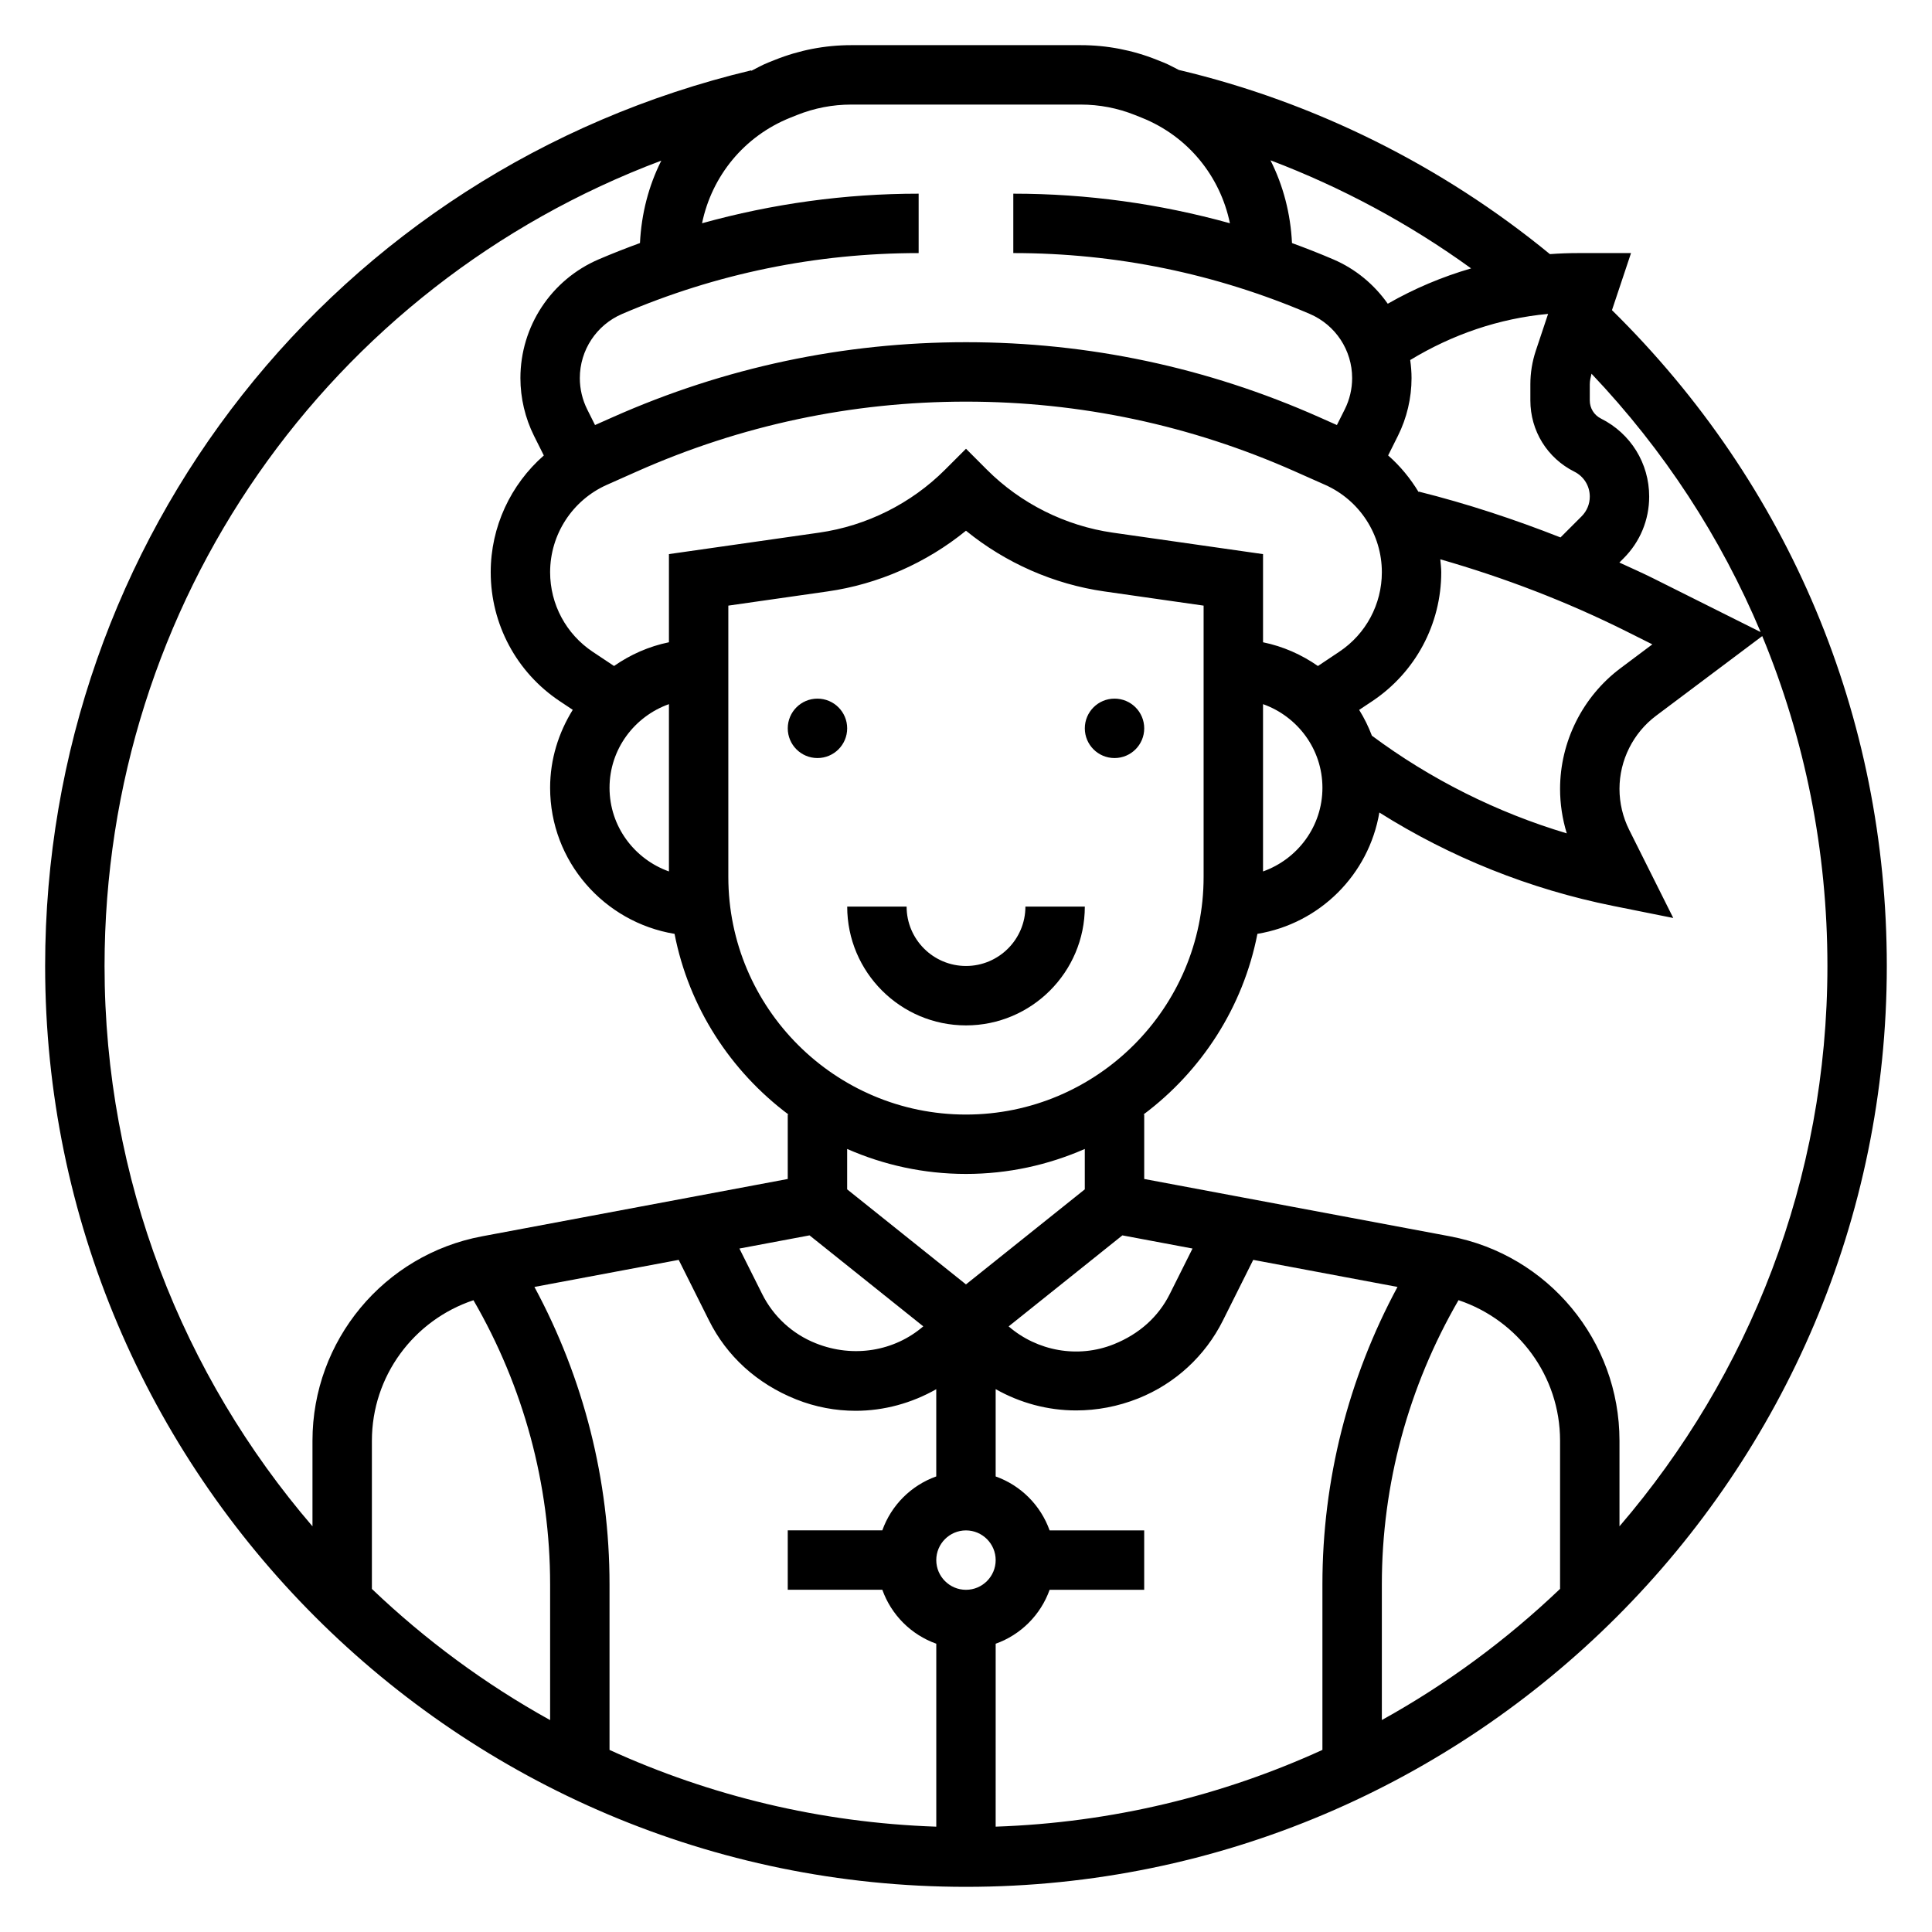 <?xml version="1.0" encoding="UTF-8"?>
<!-- Uploaded to: ICON Repo, www.svgrepo.com, Generator: ICON Repo Mixer Tools -->
<svg fill="#000000" width="800px" height="800px" version="1.1" viewBox="144 144 512 512" xmlns="http://www.w3.org/2000/svg">
 <g>
  <path d="m368.51 337.02c0 4.348-3.527 7.871-7.875 7.871-4.348 0-7.871-3.523-7.871-7.871 0-4.348 3.523-7.875 7.871-7.875 4.348 0 7.875 3.527 7.875 7.875"/>
  <path d="m447.23 337.02c0 4.348-3.523 7.871-7.871 7.871s-7.871-3.523-7.871-7.871c0-4.348 3.523-7.875 7.871-7.875s7.871 3.527 7.871 7.875"/>
  <path d="m400 415.74c17.367 0 31.488-14.121 31.488-31.488h-15.742c0 8.684-7.062 15.742-15.742 15.742-8.684 0-15.742-7.062-15.742-15.742h-15.742c-0.008 17.367 14.113 31.488 31.48 31.488z"/>
  <path d="m571.19 226.19 5.047-15.121h-14.027c-2.504 0-4.992 0.094-7.469 0.277-28.582-23.465-62.527-40.344-98.344-48.812-1.316-0.652-2.582-1.387-3.969-1.945l-1.828-0.73c-6.465-2.586-13.258-3.894-20.203-3.894h-60.812c-6.941 0-13.738 1.309-20.207 3.898l-1.793 0.715c-1.559 0.621-2.992 1.441-4.473 2.188l-0.031-0.125c-110.17 26.316-187.12 123.92-187.12 237.36 0 134.55 109.48 244.03 244.03 244.03 134.55 0 244.03-109.48 244.03-244.03 0.004-66.078-25.863-127.59-72.836-173.81zm-301.72 262.38c13.258 22.883 20.316 48.766 20.316 75.297v35.977c-17.23-9.539-33.086-21.262-47.23-34.762v-39.281c0-17.109 11.066-31.941 26.914-37.23zm16.16-3.519 38.234-7.172 8.039 16.074c4.691 9.398 12.648 16.727 23.074 20.891 5.125 2.047 10.477 3.031 15.777 3.031 7.504 0 14.871-2.031 21.363-5.723v23.113c-6.668 2.379-11.918 7.629-14.297 14.297h-25.059v15.742h25.066c2.379 6.668 7.629 11.918 14.297 14.297v48.484c-30.797-1.047-60.039-8.227-86.594-20.34v-43.879c0-27.625-6.859-54.633-19.902-78.816zm35.645-110.11c-9.141-3.258-15.742-11.918-15.742-22.168s6.606-18.91 15.742-22.168zm0-84.098v23.363c-5.32 1.086-10.234 3.281-14.547 6.289l-5.66-3.769c-7.062-4.715-11.281-12.594-11.281-21.086 0-10.004 5.902-19.098 15.051-23.16l7.965-3.543c27.625-12.273 56.957-18.5 87.195-18.5s59.566 6.227 87.199 18.508l7.957 3.535c9.148 4.062 15.051 13.152 15.051 23.16 0 8.492-4.219 16.375-11.289 21.082l-5.652 3.777c-4.312-3.008-9.227-5.203-14.547-6.289v-23.363l-39.824-5.691c-12.539-1.793-24.379-7.707-33.332-16.664l-5.562-5.57-5.566 5.566c-8.957 8.957-20.789 14.871-33.332 16.664zm204.42 1.379c16.996 4.871 33.574 11.227 49.383 19.129l6.809 3.41-8.469 6.344c-10.008 7.508-15.984 19.461-15.984 31.969 0 3.977 0.605 7.965 1.777 11.777-18.547-5.535-36.156-14.359-51.648-25.891-0.906-2.402-2.031-4.676-3.371-6.832l3.449-2.297c11.465-7.641 18.305-20.426 18.305-34.191 0-1.152-0.156-2.277-0.25-3.418zm-46.98 38.383c9.141 3.258 15.742 11.918 15.742 22.168s-6.606 18.91-15.742 22.168zm-141.7-26.109 26.309-3.762c13.414-1.914 26.191-7.559 36.668-16.09 10.484 8.535 23.262 14.176 36.668 16.09l26.309 3.762v71.895c0 34.723-28.254 62.977-62.977 62.977s-62.977-28.254-62.977-62.977zm104.43 166.89 18.586 3.488-6.031 12.059c-2.969 5.945-8.004 10.57-14.832 13.305-9.547 3.832-20.332 1.785-27.867-4.731zm-41.453-16.281c11.195 0 21.836-2.387 31.488-6.621v10.707l-31.488 25.191-31.488-25.191v-10.707c9.648 4.238 20.293 6.621 31.488 6.621zm0 110.21c-4.336 0-7.871-3.535-7.871-7.871 0-4.336 3.535-7.871 7.871-7.871s7.871 3.535 7.871 7.871c0 4.336-3.535 7.871-7.871 7.871zm-41.457-93.93 30.141 24.113c-7.543 6.512-18.438 8.516-28.52 4.473-6.18-2.465-11.211-7.102-14.176-13.043l-6.031-12.051zm49.328 108.22c6.668-2.379 11.918-7.629 14.297-14.297l25.062 0.004v-15.742h-25.066c-2.379-6.668-7.629-11.918-14.297-14.297v-23.137c6.438 3.644 13.77 5.644 21.309 5.644 5.496 0 11.09-1.031 16.5-3.195 9.762-3.906 17.719-11.234 22.41-20.625l8.039-16.082 38.234 7.172c-13.039 24.18-19.898 51.188-19.898 78.812v43.879c-26.551 12.121-55.797 19.293-86.594 20.34zm102.34-15.742c0-26.535 7.062-52.418 20.316-75.305 15.848 5.297 26.914 20.129 26.914 37.227v39.281c-14.145 13.5-30 25.223-47.23 34.762zm18.027-92.23-81.004-15.191v-17.082h-0.195c15.344-11.484 26.395-28.379 30.195-47.879 16.516-2.723 29.52-15.672 32.316-32.156 18.75 11.824 39.785 20.316 62.086 24.781l15.801 3.172-11.691-23.379c-1.676-3.356-2.559-7.094-2.559-10.832 0-7.582 3.621-14.824 9.684-19.375l28.148-21.121c11.305 27.301 17.273 56.836 17.273 87.43 0 56.664-20.797 108.53-55.105 148.49v-22.695c0-26.504-18.902-49.277-44.949-54.16zm82.355-160.13-28.473-14.242c-2.953-1.473-5.977-2.801-8.965-4.18l1.133-1.133c4.359-4.359 6.769-10.168 6.769-16.348 0-8.816-4.894-16.734-12.785-20.68-1.824-0.914-2.957-2.75-2.957-4.793v-4.289c0-0.953 0.234-1.875 0.457-2.801 19.23 20.25 34.289 43.402 44.82 68.465zm-49.355-42.5c2.512 1.258 4.078 3.785 4.078 6.598 0 1.969-0.77 3.824-2.156 5.219l-5.606 5.606c-12.258-4.824-24.789-8.957-37.559-12.148l-0.031 0.133c-2.188-3.613-4.879-6.91-8.086-9.715l2.59-5.188c2.363-4.719 3.613-10.02 3.613-15.301 0-1.621-0.133-3.219-0.355-4.793 11.172-6.785 23.586-11.035 36.543-12.227l-3.266 9.785c-0.945 2.867-1.434 5.848-1.434 8.863v4.289c0 8.047 4.473 15.281 11.668 18.879zm-49.461-44.508c-3.574-5.07-8.484-9.211-14.445-11.762-3.613-1.551-7.266-2.977-10.934-4.32-0.379-7.801-2.32-15.242-5.699-21.93 18.852 7.148 36.793 16.793 53.168 28.645-7.684 2.234-15.09 5.352-22.09 9.367zm-158.32-49.305 1.785-0.715c4.59-1.832 9.422-2.762 14.359-2.762h60.812c4.93 0 9.762 0.93 14.336 2.754l1.82 0.73c12.242 4.887 20.789 15.453 23.379 27.969-18.637-5.168-37.836-7.84-57.406-7.84v15.742c27.168 0 53.609 5.422 78.578 16.129 6.816 2.926 11.219 9.602 11.219 17.008 0 2.859-0.676 5.723-1.953 8.273l-2.086 4.164-4.707-2.094c-29.648-13.176-61.145-19.859-93.59-19.859-32.449 0-63.945 6.684-93.59 19.859l-4.715 2.094-2.078-4.156c-1.277-2.559-1.953-5.422-1.953-8.281 0-7.406 4.402-14.082 11.211-17.004 24.977-10.707 51.41-16.129 78.582-16.129v-15.746c-19.57 0-38.77 2.668-57.402 7.84 2.59-12.516 11.148-23.07 23.398-27.977zm-34.199 11.383c-3.352 6.66-5.273 14.066-5.652 21.836-3.668 1.348-7.32 2.769-10.934 4.32-12.602 5.406-20.75 17.762-20.75 31.477 0 5.281 1.25 10.578 3.613 15.32l2.59 5.18c-8.777 7.684-14.074 18.891-14.074 30.93 0 13.77 6.84 26.551 18.293 34.18l3.449 2.297c-3.738 6.031-6 13.059-6 20.656 0 19.516 14.32 35.637 32.977 38.715 3.801 19.5 14.855 36.391 30.195 47.879h-0.195v17.082l-81.004 15.191c-26.047 4.879-44.949 27.664-44.949 54.16v22.695c-34.305-39.957-55.102-91.828-55.102-148.49 0-96.371 59.457-180.34 147.54-213.43z"/>
 </g>
</svg>